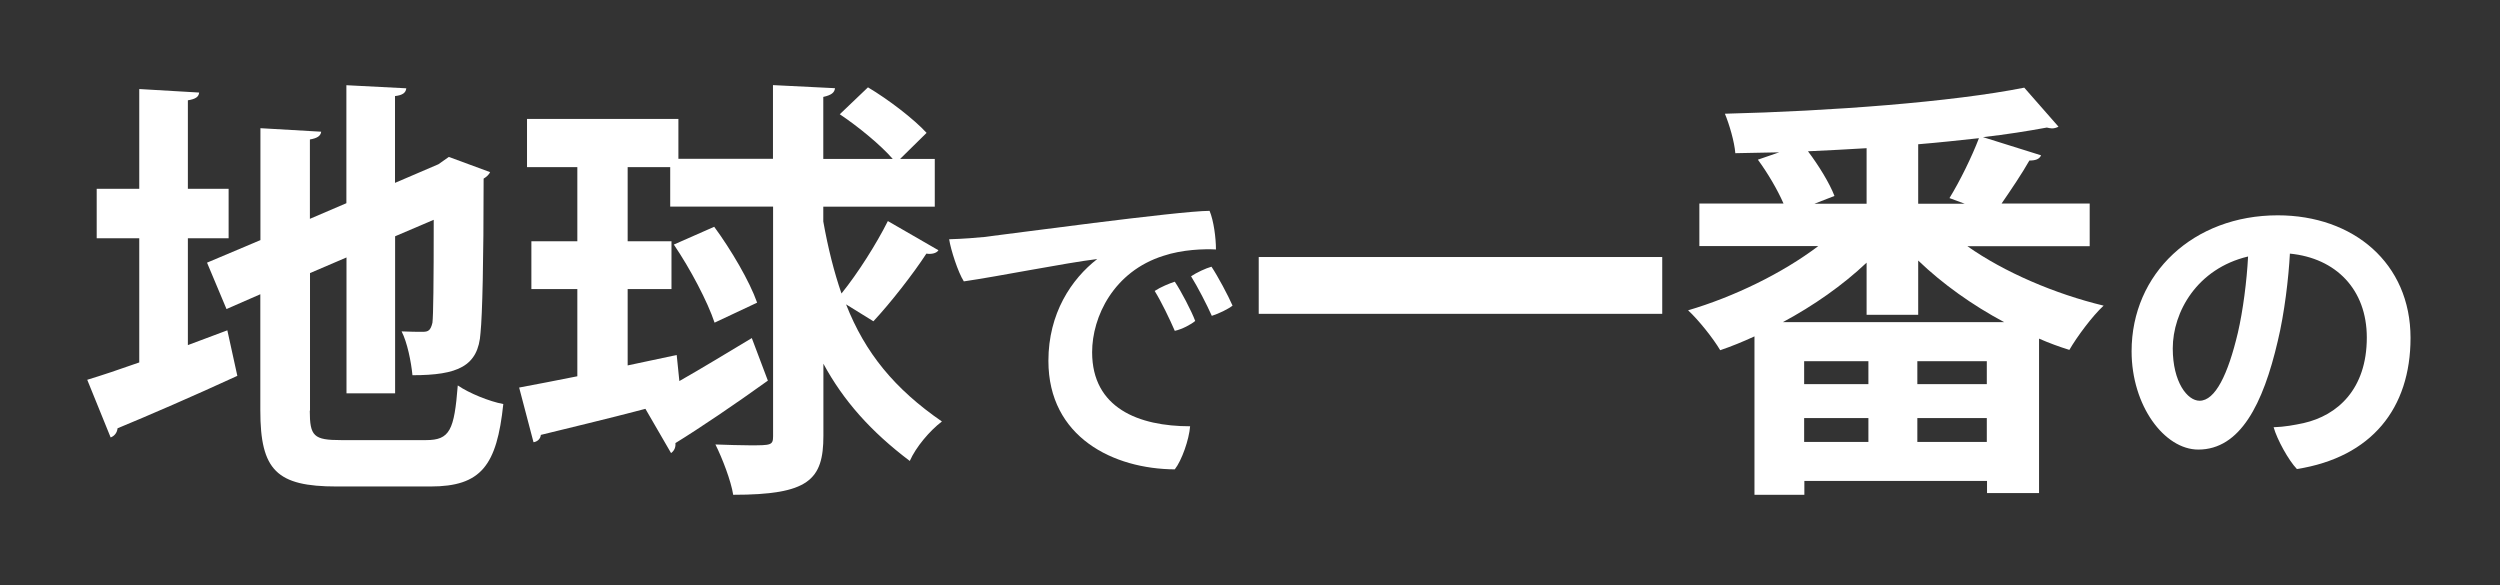 <?xml version="1.0" encoding="UTF-8"?>
<svg id="_レイヤー_4" data-name="レイヤー 4" xmlns="http://www.w3.org/2000/svg" viewBox="0 0 235 55">
  <rect x="0" y="0" width="235" height="55" fill="#333333" stroke="none"/>
  <defs>
    <style>
      .cls-1 {
        fill: #fff;
        stroke-width: 0px;
      }
    </style>
  </defs>
  <path class="cls-1" d="M17.66,32.44l3.71-1.39.94,4.28c-4.08,1.88-8.4,3.75-11.26,4.93-.04.41-.29.73-.65.86l-2.2-5.42c1.35-.41,3.06-.98,4.89-1.63v-11.67h-4v-4.65h4v-9.38l5.63.33c-.04.41-.33.61-1.06.73v8.32h3.83v4.65h-3.83v10.03ZM29.12,38.6c0,2.41.37,2.77,2.94,2.77h7.99c2.24,0,2.65-.94,2.98-5.14,1.06.73,2.98,1.51,4.28,1.75-.61,5.79-2.08,7.75-6.85,7.75h-8.81c-5.63,0-7.18-1.51-7.18-7.14v-10.93l-3.18,1.39-1.83-4.36,5.02-2.12v-10.52l5.71.33c-.04.37-.33.61-1.06.73v7.46l3.43-1.47v-11.09l5.63.29c-.04.41-.33.65-1.06.73v8.16l4.08-1.75.98-.69,3.88,1.43c-.08.2-.33.45-.61.61,0,7.83-.12,12.81-.29,14.48-.2,3.18-2.16,4-6.4,4-.12-1.26-.49-3.1-1.02-4.12.69.04,1.63.04,2,.04.49,0,.73-.12.9-.86.08-.65.12-3.71.12-9.67l-3.63,1.55v14.76h-4.57v-12.77l-3.43,1.47v12.93Z"/>
  <path class="cls-1" d="M88.22,23.51c-.16.29-.65.41-1.14.33-1.22,1.88-3.38,4.65-4.98,6.36l-2.57-1.59c1.79,4.57,4.57,7.95,9.01,11.01-1.14.86-2.45,2.41-3.02,3.71-3.67-2.77-6.24-5.67-8.12-9.14v6.77c0,4.16-1.39,5.55-8.48,5.55-.2-1.3-1.02-3.43-1.67-4.73,1.18.04,2.33.08,3.22.08,2,0,2.2,0,2.2-.86v-21.58h-9.67v-3.71h-4v6.97h4.12v4.49h-4.12v7.18l4.61-.98.25,2.45c2.08-1.18,4.49-2.65,6.81-4.04l1.51,4c-3.06,2.2-6.44,4.49-8.69,5.87.04.41-.12.73-.41.94l-2.41-4.16c-3.71.98-7.34,1.83-9.83,2.45-.04.41-.37.65-.69.69l-1.35-5.14c1.55-.29,3.43-.65,5.47-1.06v-8.2h-4.32v-4.49h4.32v-6.97h-4.73v-4.53h14.23v3.75h8.89v-6.93l5.83.29c-.04.41-.33.65-1.1.82v5.83h6.53c-1.14-1.31-3.22-3.02-4.98-4.2l2.65-2.53c1.92,1.14,4.32,2.98,5.51,4.28l-2.49,2.45h3.26v4.49h-10.48v1.39c.45,2.53,1.02,4.77,1.71,6.77,1.55-1.92,3.3-4.69,4.36-6.81l4.73,2.73ZM67.13,21.31c1.59,2.16,3.34,5.14,4.04,7.14l-4,1.88c-.65-1.96-2.28-5.06-3.83-7.34l3.79-1.67Z"/>
  <path class="cls-1" d="M92.49,22.28c2.04-.24,18.36-2.46,21.21-2.46.39.93.6,2.55.6,3.63-1.11-.06-3.15,0-4.95.6-4.65,1.47-6.69,5.7-6.69,9.06,0,5.25,4.38,6.96,9.21,6.96-.09,1.23-.78,3.21-1.44,4.05-5.73-.03-11.88-3-11.88-10.2,0-4.47,2.16-7.68,4.59-9.57-2.97.36-9.39,1.65-12.54,2.1-.54-.84-1.23-2.97-1.38-3.96,1.23-.03,2.73-.15,3.27-.21ZM112.35,30.17c-.39.33-1.23.78-1.92.93-.48-1.11-1.26-2.73-1.89-3.75.54-.36,1.41-.72,1.89-.87.57.84,1.59,2.79,1.92,3.69ZM115.86,28.73c-.42.33-1.29.75-1.95.96-.48-1.08-1.32-2.7-1.95-3.72.54-.36,1.38-.75,1.92-.9.6.9,1.56,2.7,1.98,3.66Z"/>
  <path class="cls-1" d="M118.32,24.16h37.93v5.34h-37.93v-5.34Z"/>
  <path class="cls-1" d="M196.43,23.14h-11.5c3.47,2.45,8.24,4.49,12.81,5.59-1.06.98-2.49,2.9-3.22,4.16-.94-.29-1.92-.65-2.85-1.06v14.52h-4.89v-1.14h-17.17v1.3h-4.69v-14.89c-1.06.49-2.16.94-3.22,1.3-.65-1.1-2.04-2.85-3.02-3.75,4.28-1.26,8.85-3.47,12.24-6.04h-11.18v-4h7.91c-.57-1.31-1.51-2.9-2.41-4.12l2-.69c-1.39.04-2.77.04-4.12.08-.08-1.06-.57-2.73-.98-3.71,9.87-.24,21.37-1.1,28.14-2.45l3.22,3.67c-.16.08-.37.16-.61.16-.12,0-.33-.04-.49-.08-1.79.33-3.79.65-6,.9l5.46,1.71c-.16.37-.53.49-1.1.49-.69,1.22-1.71,2.73-2.61,4.04h8.28v4ZM175.46,24.69c-2.24,2.12-4.98,4.04-7.87,5.59h20.8c-2.98-1.59-5.79-3.59-8.08-5.79v5.1h-4.85v-4.89ZM175.63,36.11v-2.16h-6.04v2.16h6.04ZM169.59,39.3v2.24h6.04v-2.24h-6.04ZM175.46,19.15v-5.22c-1.84.12-3.67.2-5.51.29,1.02,1.35,2.04,3.02,2.49,4.2l-1.88.73h4.89ZM186.76,36.11v-2.16h-6.53v2.16h6.53ZM180.23,41.54h6.53v-2.24h-6.53v2.24ZM184.68,19.15l-1.43-.53c.98-1.59,2.12-3.92,2.77-5.63-1.84.2-3.75.41-5.71.57v5.59h4.36Z"/>
  <path class="cls-1" d="M226.59,31.76c0,6.63-3.66,11.22-10.68,12.33-.78-.81-1.86-2.76-2.19-3.93,1.02-.03,1.98-.21,2.82-.39,3.18-.72,5.94-3.18,5.94-8.04,0-4.53-2.91-7.47-7.23-7.89-.12,2.28-.51,5.61-1.14,8.22-1.38,5.94-3.54,10.2-7.47,10.2-3.18,0-6.27-4.11-6.27-9.24,0-7.32,5.82-12.78,13.74-12.78,7.11,0,12.48,4.5,12.48,11.52ZM210.36,31.28c.48-2.07.84-4.86.96-7.17-4.8,1.14-7.08,5.22-7.08,8.64,0,3.18,1.38,4.92,2.52,4.92,1.47,0,2.67-2.46,3.6-6.39Z"/>
</svg>